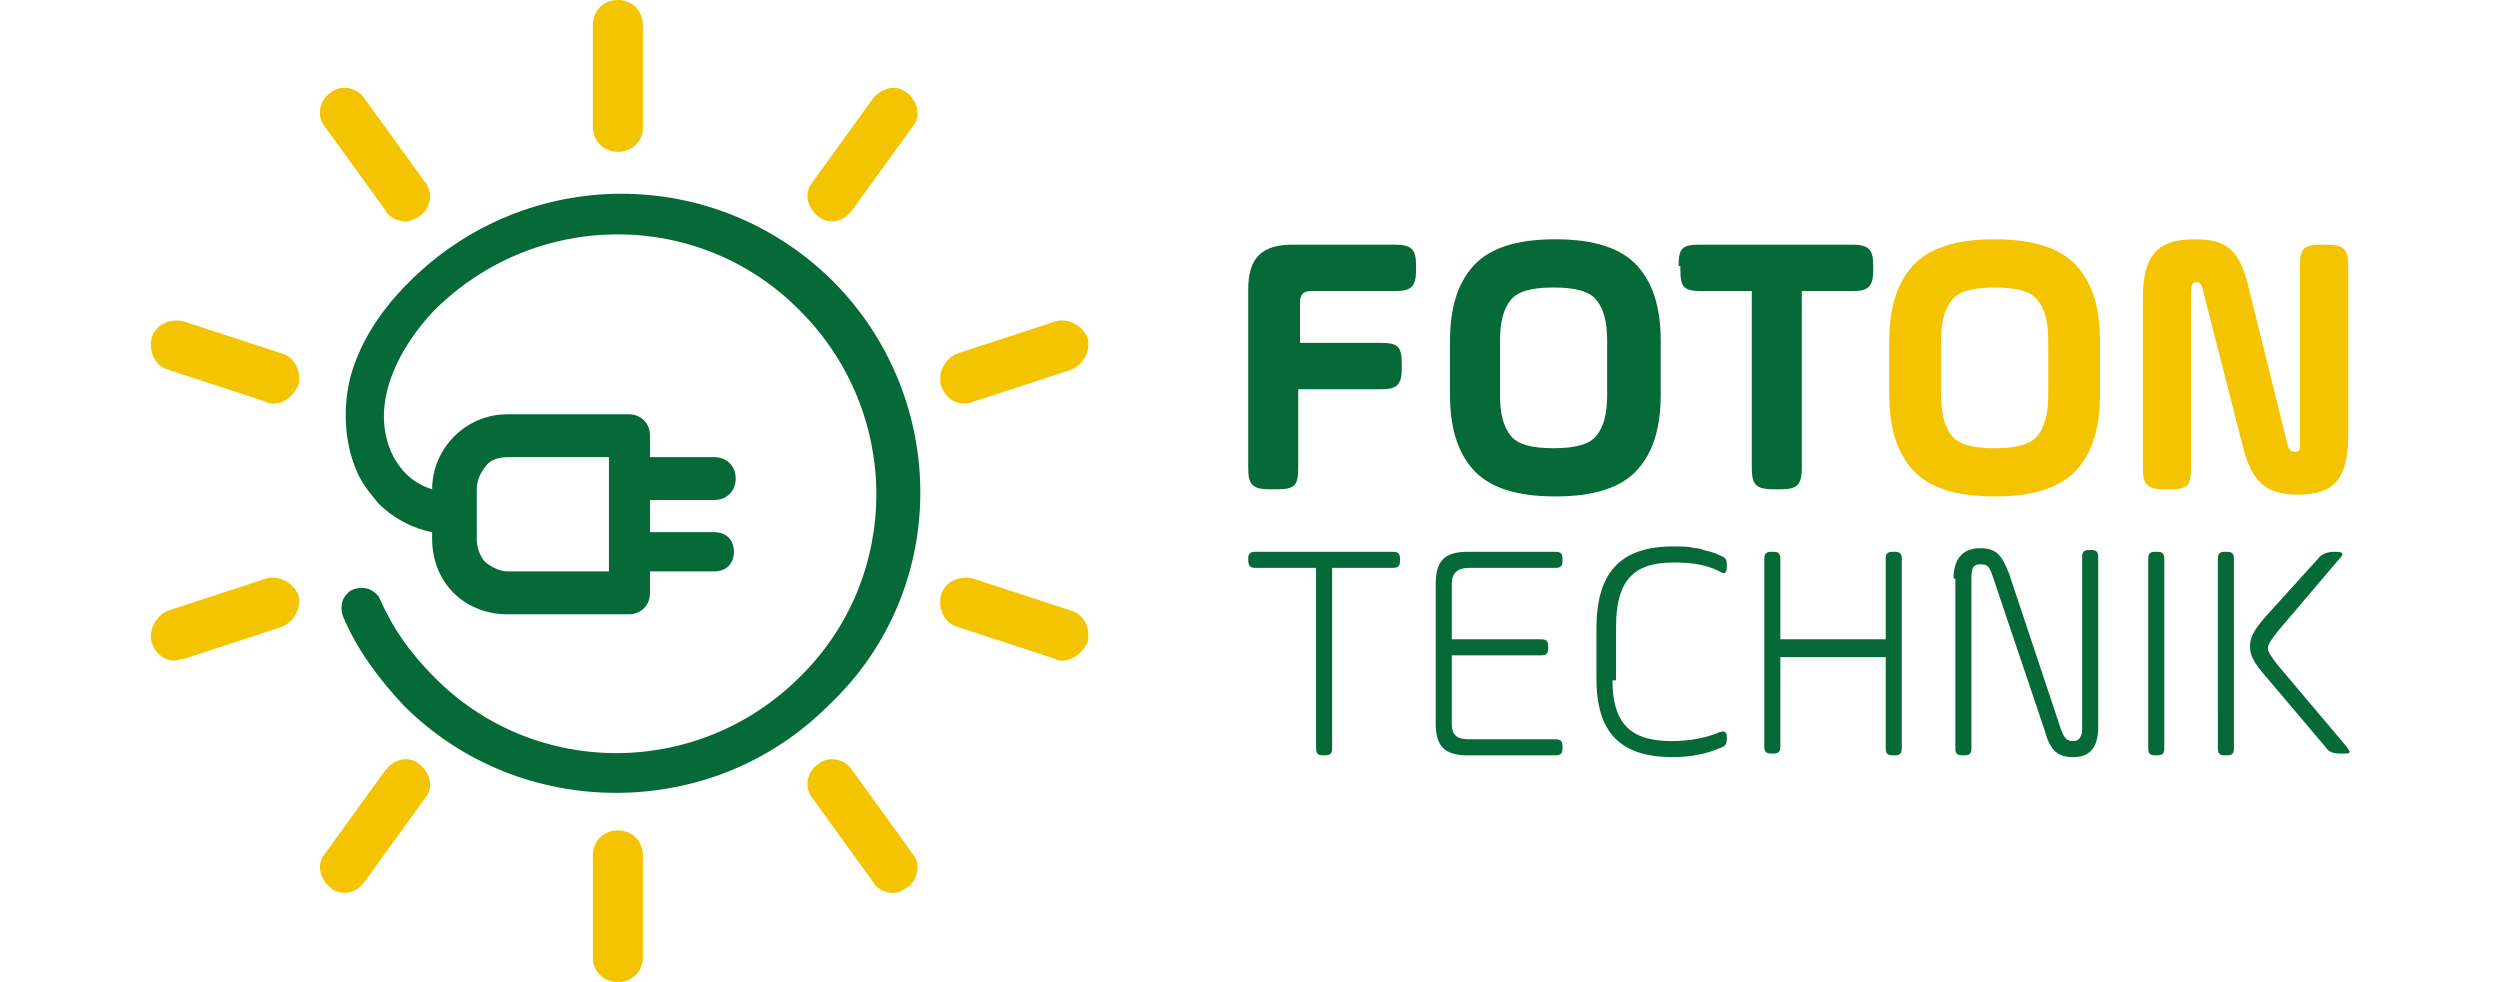 <svg version="1" xmlns="http://www.w3.org/2000/svg" viewBox="0 0 140 55"><path fill="#F4C400" d="M34.6 8.5c-.8 0-1.4-.6-1.4-1.4V1.4c0-.8.6-1.4 1.4-1.4.8 0 1.4.6 1.4 1.4v5.8c0 .7-.6 1.3-1.4 1.3zm-11.9 3.9c-.4 0-.9-.2-1.1-.6l-3.4-4.7c-.5-.6-.3-1.5.3-1.9.6-.5 1.5-.3 1.9.3l3.4 4.7c.5.6.3 1.5-.3 1.9-.3.2-.6.3-.8.3zm-7.4 10.2c-.1 0-.3 0-.4-.1l-5.5-1.8c-.7-.2-1.1-1-.9-1.8.2-.7 1-1.1 1.8-.9l5.5 1.8c.7.2 1.1 1 .9 1.8-.3.6-.8 1-1.4 1zM9.8 37c-.6 0-1.1-.4-1.3-1-.2-.7.2-1.5.9-1.8l5.5-1.8c.7-.2 1.5.2 1.8.9.2.7-.2 1.5-.9 1.8l-5.5 1.8c-.2 0-.4.1-.5.1zm9.5 13c-.3 0-.6-.1-.8-.3-.6-.5-.8-1.3-.3-1.9l3.4-4.7c.5-.6 1.3-.8 1.9-.3.6.5.8 1.3.3 1.9l-3.4 4.7c-.3.4-.7.6-1.1.6zm15.3 5c-.8 0-1.4-.6-1.4-1.4v-5.7c0-.8.6-1.4 1.4-1.4.8 0 1.4.6 1.4 1.4v5.7c0 .8-.6 1.4-1.4 1.4zM50 50c-.4 0-.9-.2-1.1-.6l-3.4-4.7c-.5-.6-.3-1.5.3-1.9.6-.5 1.5-.3 1.9.3l3.4 4.7c.5.6.3 1.5-.3 1.9-.3.2-.5.3-.8.3zm9.5-13c-.1 0-.3 0-.4-.1l-5.5-1.8c-.7-.2-1.1-1-.9-1.8.2-.7 1-1.1 1.8-.9l5.5 1.8c.7.2 1.1 1 .9 1.8-.3.6-.9 1-1.4 1zM54 22.6c-.6 0-1.1-.4-1.3-1-.2-.7.2-1.5.9-1.8l5.5-1.8c.7-.2 1.5.2 1.8.9.2.7-.2 1.5-.9 1.8l-5.5 1.8c-.2.1-.4.1-.5.1zm-7.4-10.2c-.3 0-.6-.1-.8-.3-.6-.5-.8-1.3-.3-1.9l3.4-4.7c.5-.6 1.3-.8 1.9-.3.6.5.8 1.3.3 1.9l-3.4 4.7c-.3.4-.7.6-1.1.6zm59.2 6.7c0-1.8.4-3.2 1.3-4.2s2.4-1.5 4.6-1.5c2.2 0 3.7.5 4.6 1.5.9 1 1.3 2.4 1.3 4.2v3c0 1.8-.4 3.2-1.3 4.2s-2.4 1.5-4.6 1.5c-2.2 0-3.7-.5-4.6-1.5-.9-1-1.3-2.4-1.3-4.2v-3zm8.9 0c0-1.1-.2-1.8-.6-2.3-.4-.5-1.2-.7-2.4-.7s-2 .2-2.4.7c-.4.5-.6 1.2-.6 2.3v3c0 1.1.2 1.8.6 2.3.4.5 1.2.7 2.4.7s2-.2 2.4-.7c.4-.5.6-1.2.6-2.3v-3zm5.3-2.4c0-2.4.8-3.3 2.9-3.3 1.8 0 2.5.6 3 2.6l2.2 8.9c.1.3.2.4.4.4.3 0 .3-.1.3-.6v-9.8c0-1 .2-1.2 1.2-1.2h.3c1 0 1.2.3 1.2 1.2v9.5c0 2.4-.8 3.3-2.8 3.3-1.8 0-2.6-.7-3.1-2.7l-2.2-8.6c-.1-.5-.2-.6-.4-.6s-.3.1-.3.6v9.8c0 1-.2 1.2-1.2 1.2h-.3c-1 0-1.2-.3-1.2-1.2v-9.5z"/><path d="M46.7 15.8c-6.6-6.6-17.2-6.6-23.8 0-1.7 1.7-2.8 3.5-3.3 5.4-.4 1.7-.3 3.5.3 5 .3.8.8 1.4 1.3 2 .8.8 1.9 1.4 3 1.6v.4c0 1.1.4 2.2 1.2 3 .8.8 1.9 1.2 3 1.2h6.8c.7 0 1.2-.5 1.2-1.2V32H40c.3 0 .6-.1.8-.3.2-.2.3-.5.3-.8 0-.3-.1-.6-.3-.8-.2-.2-.5-.3-.8-.3h-3.6V28H40c.7 0 1.2-.5 1.2-1.2s-.5-1.2-1.2-1.2h-3.6v-1.2c0-.7-.5-1.2-1.2-1.2h-6.8c-2.3 0-4.2 1.9-4.2 4.2-1-.3-1.8-1-2.3-2.1-1.2-2.8.5-5.9 2.4-7.9 5.7-5.7 14.9-5.7 20.5 0 5.7 5.7 5.7 14.9 0 20.5-5.7 5.7-14.9 5.7-20.5 0-1.3-1.3-2.3-2.7-3-4.3-.1-.3-.4-.5-.6-.6-.3-.1-.6-.1-.9 0-.3.1-.5.4-.6.6-.1.3-.1.6 0 .9.8 1.9 2 3.5 3.4 5 3.3 3.3 7.6 4.9 11.9 4.9 4.3 0 8.6-1.6 11.9-4.9 6.8-6.4 6.8-17.1.3-23.7zm-20 11.6c0-.5.2-.9.5-1.3s.8-.5 1.3-.5h5.6V32h-5.6c-.5 0-.9-.2-1.3-.5-.3-.3-.5-.8-.5-1.3v-2.8zm46-5.5v4.3c0 1-.2 1.2-1.2 1.2h-.4c-1 0-1.2-.3-1.2-1.2v-10c0-1.8.8-2.5 2.5-2.5h5.7c1 0 1.2.3 1.2 1.2v.2c0 1-.3 1.2-1.2 1.2h-4.7c-.4 0-.6.2-.6.6v2.3h4.5c1 0 1.2.2 1.2 1.2v.2c0 1-.3 1.2-1.2 1.2h-4.6zm8.5-2.8c0-1.8.4-3.2 1.3-4.2s2.4-1.5 4.6-1.5 3.7.5 4.6 1.5 1.3 2.4 1.3 4.2v3c0 1.8-.4 3.2-1.3 4.2s-2.4 1.5-4.6 1.5-3.7-.5-4.6-1.5c-.9-1-1.3-2.4-1.3-4.2v-3zm8.8 0c0-1.1-.2-1.8-.6-2.3-.4-.5-1.2-.7-2.4-.7s-2 .2-2.4.7c-.4.5-.6 1.2-.6 2.3v3c0 1.1.2 1.8.6 2.3.4.5 1.2.7 2.4.7s2-.2 2.4-.7c.4-.5.6-1.2.6-2.3v-3zm4-4.2c0-1 .2-1.2 1.2-1.2h8.5c1 0 1.2.3 1.2 1.2v.2c0 1-.3 1.2-1.2 1.2h-2.8v9.9c0 1-.3 1.2-1.2 1.2h-.4c-1 0-1.2-.3-1.2-1.2v-9.9h-2.8c-1 0-1.2-.2-1.2-1.2v-.2zM69.9 31.3c0-.3.1-.4.4-.4H78c.3 0 .4.1.4.4v.1c0 .3-.1.4-.4.4h-3.4v10.1c0 .3-.1.4-.4.4h-.1c-.3 0-.4-.1-.4-.4V31.8h-3.4c-.3 0-.4-.1-.4-.5zm11.4 5.5v3.7c0 .7.3.9 1 .9h4.8c.3 0 .4.1.4.4v.1c0 .3-.1.4-.4.4h-4.9c-1.3 0-1.8-.5-1.8-1.8v-7.8c0-1.3.5-1.8 1.8-1.8h4.9c.3 0 .4.1.4.4v.1c0 .3-.1.4-.4.4h-4.8c-.7 0-1 .3-1 .9v3.1h5c.3 0 .4.1.4.4v.1c0 .3-.1.4-.4.4h-5zm9 1.3c0 2.3.9 3.4 3.3 3.4 1.1 0 2-.2 2.7-.5.3-.1.4 0 .4.3v.1c0 .3-.1.4-.4.5-.7.3-1.6.5-2.6.5-3 0-4.3-1.4-4.3-4.4v-2.8c0-3.1 1.3-4.6 4.3-4.6.5 0 .9 0 1.2.1.1 0 .3 0 .5.1.4.1.4.1.7.2l.2.1c.3.1.4.2.4.5v.1c0 .4-.1.5-.4.3-.8-.4-1.6-.5-2.6-.5-2.3 0-3.2 1.1-3.2 3.6v3zm9.4-1.4v5.1c0 .3-.1.4-.4.4h-.1c-.3 0-.4-.1-.4-.4V31.3c0-.3.1-.4.4-.4h.1c.3 0 .4.1.4.4v4.5h5.9v-4.5c0-.3.1-.4.4-.4h.1c.3 0 .4.1.4.4v10.6c0 .3-.1.4-.4.4h-.1c-.3 0-.4-.1-.4-.4v-5.1h-5.9zm9.7-4.3c0-1.1.5-1.7 1.5-1.7.9 0 1.2.4 1.6 1.4l2.9 8.7c.2.6.4.7.7.7.3 0 .5-.2.5-.7v-9.6c0-.3.1-.4.4-.4h.1c.3 0 .4.1.4.4v9.5c0 1.2-.5 1.7-1.4 1.7-.9 0-1.3-.4-1.6-1.5l-2.9-8.6c-.2-.6-.3-.7-.7-.7-.4 0-.5.2-.5.8v9.5c0 .3-.1.4-.4.4h-.1c-.3 0-.4-.1-.4-.4v-9.5zm10.9-1.1c0-.3.1-.4.4-.4h.1c.3 0 .4.1.4.4v10.6c0 .3-.1.4-.4.4h-.1c-.3 0-.4-.1-.4-.4V31.3zm3.9 0c0-.3.1-.4.4-.4h.1c.3 0 .4.1.4.4v10.6c0 .3-.1.4-.4.4h-.1c-.3 0-.4-.1-.4-.4V31.3zm5.6 0c.2-.3.6-.4.9-.4h.1c.4 0 .5.1.2.4l-3.4 4c-.4.5-.6.8-.6 1 0 .2.2.5.6 1l3.8 4.5c.3.4.2.4-.2.4h-.1c-.5 0-.7-.1-.9-.4l-3.3-3.9c-.7-.8-.9-1.2-.9-1.7s.2-.9.9-1.7l2.9-3.2z" fill="#056938"/></svg>